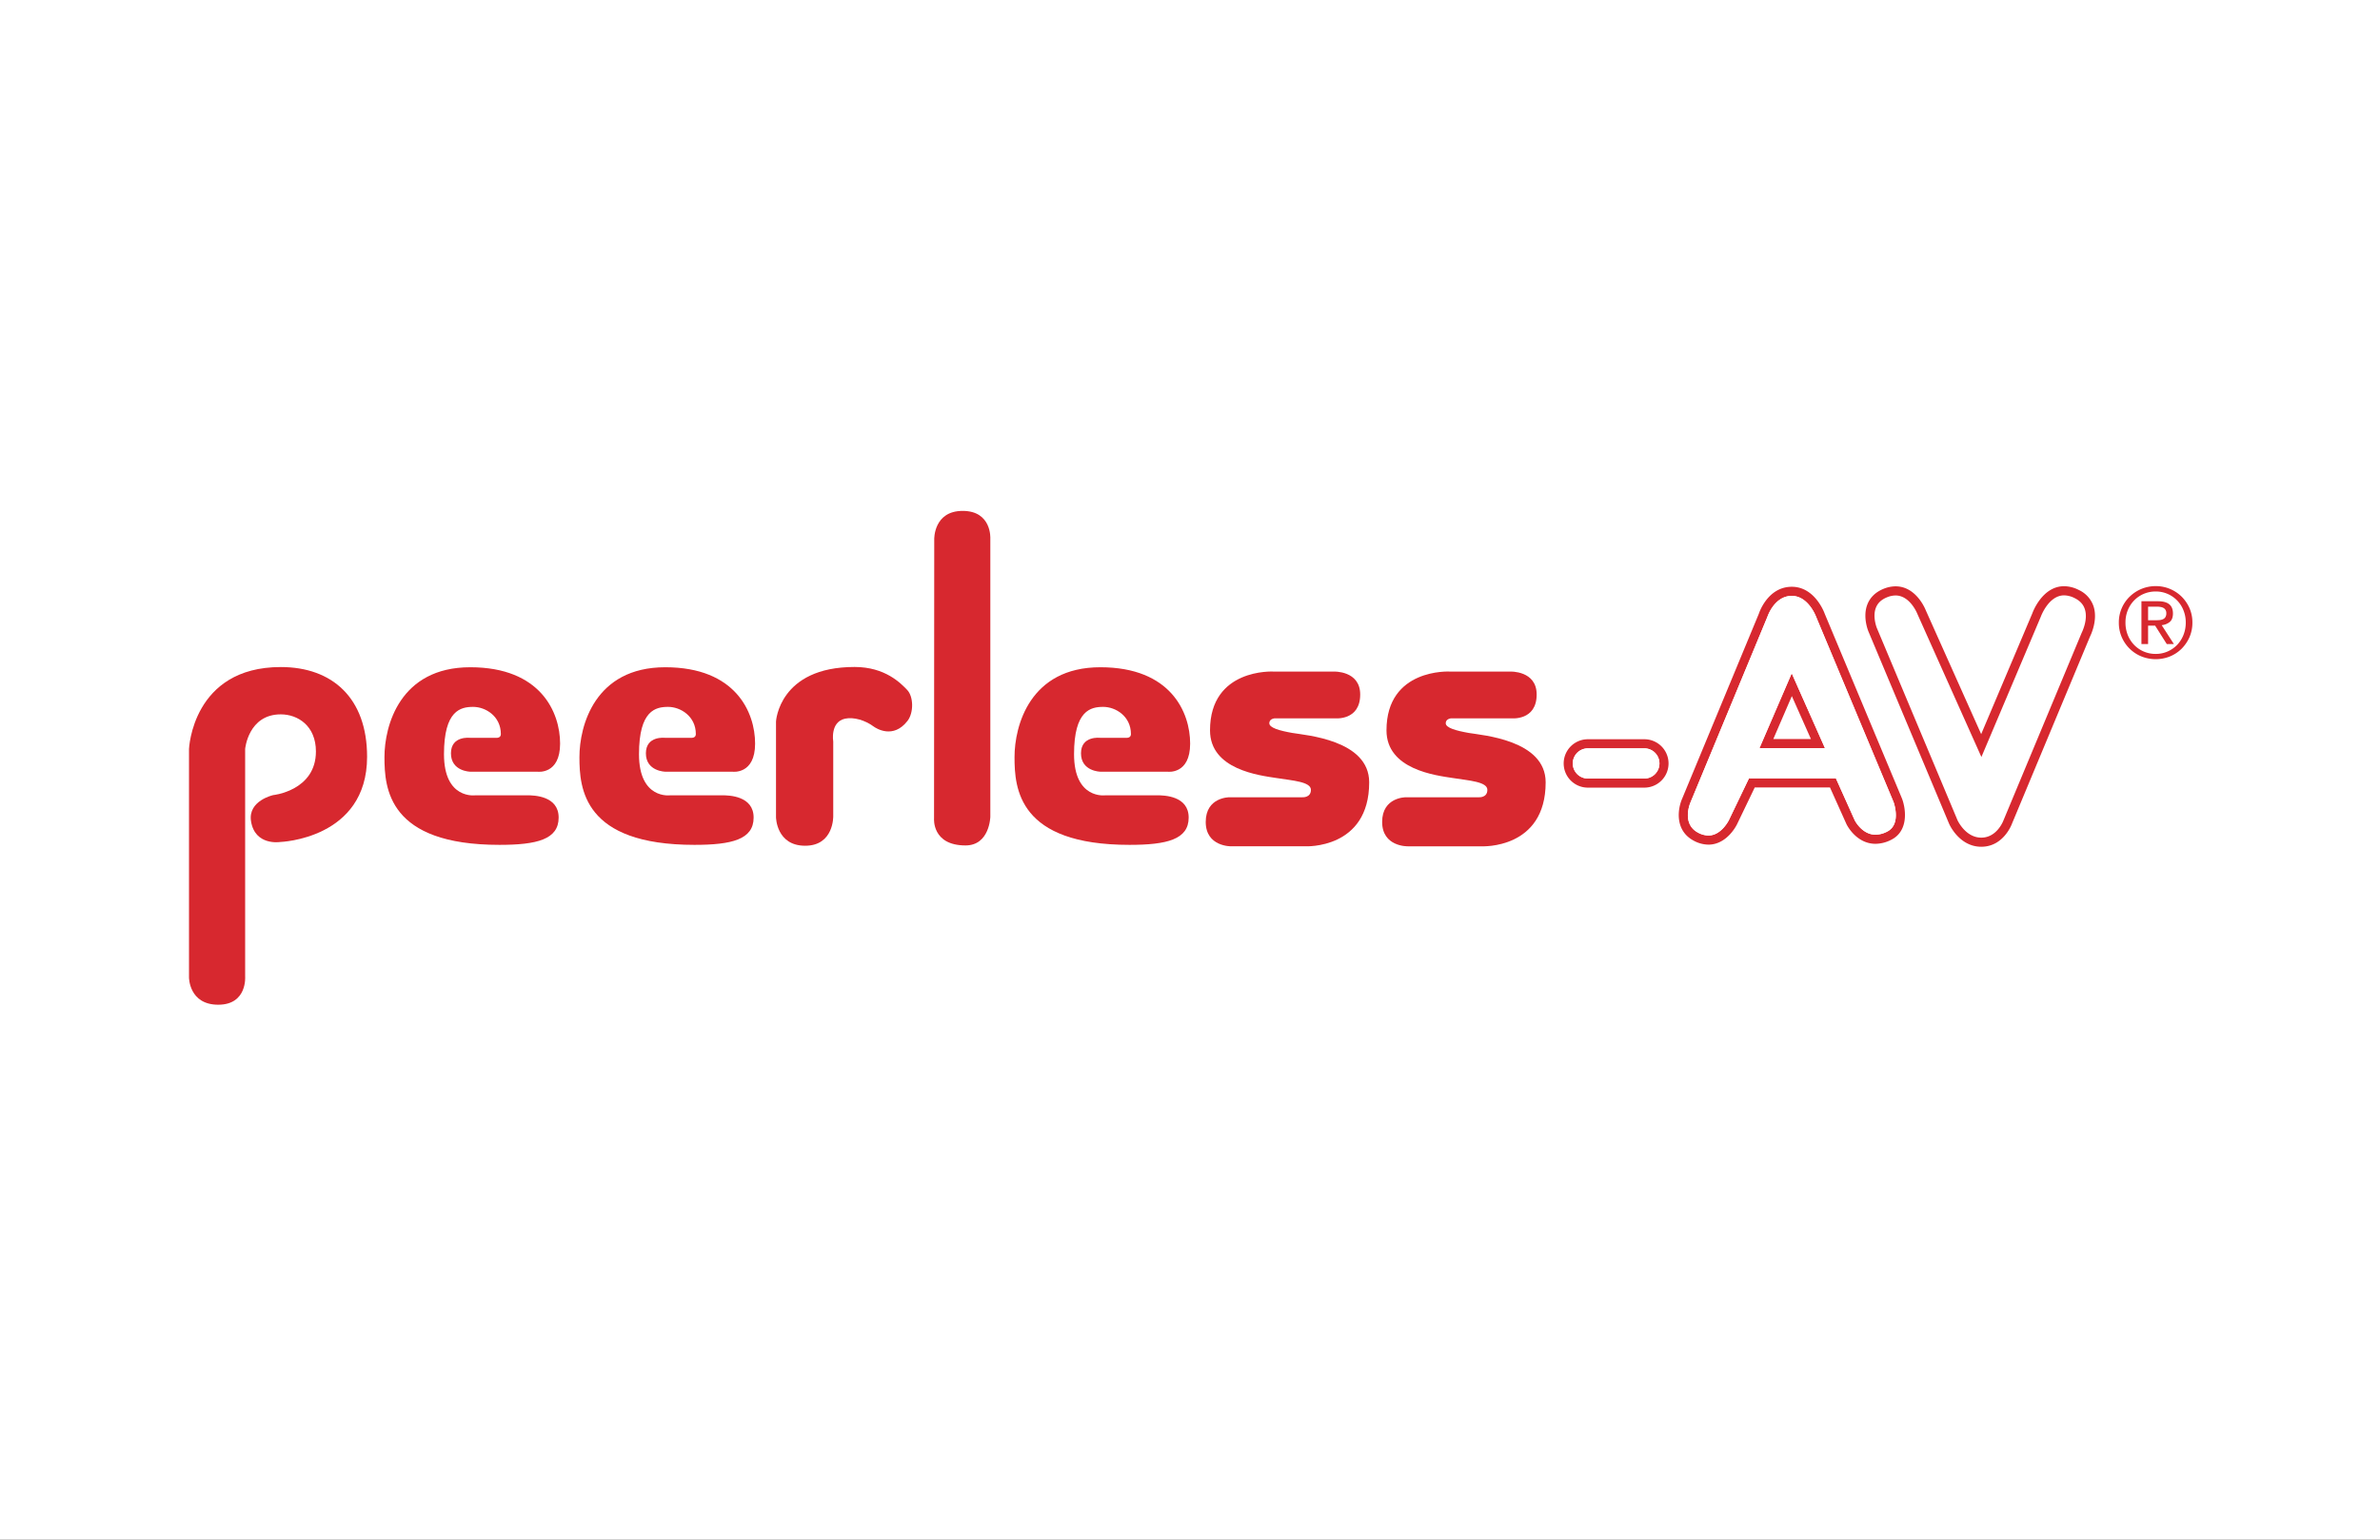 <svg xmlns="http://www.w3.org/2000/svg" xmlns:xlink="http://www.w3.org/1999/xlink" width="1700" height="1100" viewBox="0 0 1700 1100">
  <rect x="0" y="0" width="1700" height="1100" fill="#333333" stroke="none"/>
  <defs>
    <clipPath id="clip-path">
      <rect id="Rechteck_25" data-name="Rechteck 25" width="1431" height="369.333" fill="none"/>
    </clipPath>
    <clipPath id="clip-peerless-AV">
      <rect width="1700" height="1100"/>
    </clipPath>
  </defs>
  <g id="peerless-AV" clip-path="url(#clip-peerless-AV)">
    <rect width="1700" height="1100" fill="#fff"/>
    <g id="Gruppe_38" data-name="Gruppe 38" transform="translate(135 365)">
      <g id="Gruppe_37" data-name="Gruppe 37" transform="translate(0 0)" clip-path="url(#clip-path)">
        <path id="Pfad_107" data-name="Pfad 107" d="M242.4,11.482a16.413,16.413,0,0,0-6.179,1.334c-3.892,1.61-6.444,3.961-7.773,7.2-2.732,6.64.609,14.741.641,14.815L286.637,171.98c.037.085,5.639,12.512,17.007,12.512,11.31,0,15.805-12.21,15.847-12.332L375.368,38.131c.159-.334,4.718-9.335,2.234-16.88-1.091-3.378-3.447-5.973-7.19-7.842a17.311,17.311,0,0,0-7.6-2.012c-11.1,0-16.583,15.064-16.636,15.212L303.729,126.883,257.949,24.555c-.122-.286-5.247-13.073-15.546-13.073" transform="translate(976.558 48.949)" fill="#fff"/>
        <path id="Pfad_108" data-name="Pfad 108" d="M0,79.6s2.34-58.529,65.556-58.529c36.773,0,61.648,22.1,61.648,64.11,0,58.847-62.035,60.87-62.035,60.87s-18.151,2.992-20.894-14.963c-2.208-14.587,15.89-18.532,15.89-18.532s30.483-3.135,30.483-31.181c0-18.209-12.8-26.5-25.092-26.5C42.27,54.871,40.1,79.6,40.1,79.6V242.082s1.668,20.242-19.226,20.242C0,262.324,0,242.929,0,242.929Z" transform="translate(0.004 90.488)" fill="#d7282f"/>
        <path id="Pfad_109" data-name="Pfad 109" d="M87.64,95.724H135.7s16.123,2.261,16.123-20.078c0-22.366-13.862-54.548-64.184-54.548S26.368,62.959,26.368,85.288s2.7,62.7,82.113,62.7c26.818,0,42.306-3.9,42.306-19.475,0-15.54-17.5-15.932-22.456-15.932H91.378S68.886,115.86,68.886,83.228c0-31.361,11.935-33.818,20.835-33.818,8.885,0,19.787,6.687,19.787,19.448,0,2.886-3.1,2.674-3.1,2.674H87.64S73.858,69.747,73.858,82.593c0,12.914,13.783,13.131,13.783,13.131" transform="translate(113.247 90.613)" fill="#d7282f"/>
        <path id="Pfad_110" data-name="Pfad 110" d="M113.973,95.724H162s16.149,2.261,16.149-20.078c0-22.366-13.878-54.548-64.174-54.548-50.349,0-61.3,41.861-61.3,64.19s2.706,62.7,82.113,62.7c26.818,0,42.311-3.9,42.311-19.475,0-15.54-17.51-15.932-22.487-15.932H117.658s-22.44,3.278-22.44-29.355c0-31.361,11.908-33.818,20.793-33.818S135.82,56.1,135.82,68.858c0,2.886-3.124,2.674-3.124,2.674H113.973s-13.825-1.784-13.825,11.061c0,12.914,13.825,13.131,13.825,13.131" transform="translate(226.206 90.613)" fill="#d7282f"/>
        <path id="Pfad_111" data-name="Pfad 111" d="M120.065,74.347v53.3s.556,21.132-20.052,21.132-20.825-20.306-20.825-20.306V59.993s2.07-38.933,56.12-38.933c21.862,0,33.013,11.638,37.567,16.4,4.522,4.686,4.824,16.2.212,22.159-10.14,13.084-22.281,5.4-24.282,3.908-5.766-4.284-14-6.883-20.343-5.523-10.764,2.393-8.4,16.345-8.4,16.345" transform="translate(340.106 90.45)" fill="#d7282f"/>
        <path id="Pfad_112" data-name="Pfad 112" d="M100.527,219.738s-1.636,19.273,22.461,19.273c17.341,0,17.738-20.5,17.738-20.5V19.661S141.8,0,120.965,0s-20.3,20.274-20.3,20.274Z" transform="translate(431.649 0.004)" fill="#d7282f"/>
        <path id="Pfad_113" data-name="Pfad 113" d="M172.657,95.724h48.03s16.123,2.261,16.123-20.078c0-22.366-13.841-54.548-64.152-54.548-50.354,0-61.293,41.861-61.293,64.19s2.669,62.7,82.1,62.7c26.818,0,42.29-3.9,42.29-19.475,0-15.54-17.489-15.932-22.466-15.932H176.374s-22.487,3.278-22.487-29.355c0-31.361,11.94-33.818,20.835-33.818s19.8,6.687,19.8,19.448c0,2.886-3.129,2.674-3.129,2.674H172.657s-13.814-1.784-13.814,11.061c0,12.914,13.814,13.131,13.814,13.131" transform="translate(478.293 90.613)" fill="#d7282f"/>
        <path id="Pfad_114" data-name="Pfad 114" d="M228.531,21.7H185.458s-45.234-2.526-45.234,42.009c0,28.063,35.364,32.187,47.32,34.035,11.908,1.869,24.748,2.685,24.748,8.461,0,5.734-6.015,5.3-6.015,5.3H154.091s-16.933-.191-16.933,17.642c0,17.791,18.193,17.394,18.193,17.394h53s45.562,2.24,45.562-45.716c0-30.366-45.615-33.644-54.892-35.269C189.8,63.917,182.567,61.9,182.567,58.6c0-3.283,3.934-3.489,3.934-3.489h43.074s17.918,1.832,17.918-17.007c0-17.229-18.961-16.4-18.961-16.4" transform="translate(589.075 93.091)" fill="#d7282f"/>
        <path id="Pfad_115" data-name="Pfad 115" d="M252.373,21.7H209.246S164.06,19.176,164.06,63.711c0,28.063,35.354,32.187,47.3,34.035,11.919,1.869,24.753,2.685,24.753,8.461,0,5.734-6,5.3-6,5.3H177.906s-16.949-.191-16.949,17.642c0,17.791,18.2,17.394,18.2,17.394h53s45.594,2.24,45.594-45.716c0-30.366-45.631-33.644-54.918-35.269-9.224-1.641-16.456-3.659-16.456-6.957,0-3.283,3.95-3.489,3.95-3.489h43.058s17.944,1.832,17.944-17.007c0-17.229-18.956-16.4-18.956-16.4" transform="translate(691.288 93.091)" fill="#d7282f"/>
        <path id="Pfad_116" data-name="Pfad 116" d="M243.061,65.382H202.725a17.285,17.285,0,0,1,0-34.57h40.336a17.285,17.285,0,1,1,0,34.57M202.725,37.319a10.78,10.78,0,0,0,0,21.561h40.336a10.78,10.78,0,0,0,0-21.561Z" transform="translate(796.474 132.333)" fill="#d7282f"/>
        <path id="Pfad_117" data-name="Pfad 117" d="M308.929,196.3c-15.683,0-22.71-15.795-23-16.456l-57.545-137.2c-.175-.4-4.448-10.59-.7-19.776,2.007-4.877,5.808-8.509,11.336-10.8a23.006,23.006,0,0,1,8.673-1.827c14.8,0,21.3,16.4,21.566,17.081l39.6,88.519,36.529-86.3c.217-.6,6.995-19.384,22.72-19.384a23.538,23.538,0,0,1,10.542,2.727,19.766,19.766,0,0,1,10.479,11.68c3.288,10.14-2.324,21.137-2.552,21.608L330.86,179.8c-.191.535-6.078,16.5-21.931,16.5M247.689,16.777a16.413,16.413,0,0,0-6.179,1.334c-3.892,1.61-6.444,3.961-7.773,7.2-2.732,6.64.609,14.741.641,14.815l57.545,137.153c.037.085,5.639,12.512,17.007,12.512,11.31,0,15.805-12.21,15.847-12.332L380.653,43.426c.159-.334,4.718-9.335,2.234-16.88-1.091-3.378-3.447-5.973-7.19-7.842a17.311,17.311,0,0,0-7.6-2.012c-11.1,0-16.583,15.064-16.636,15.212L309.014,132.179,263.234,29.85c-.122-.286-5.247-13.073-15.546-13.073" transform="translate(971.273 43.653)" fill="#d7282f"/>
        <path id="Pfad_118" data-name="Pfad 118" d="M222.145,194.463a22.619,22.619,0,0,1-10.457-2.8c-13.82-7.339-11.458-22.895-8.271-30.091L258.209,29.4c.169-.545,6.306-19.162,23.5-19.162,16.494,0,23.255,18.506,23.525,19.289l55.225,132.1c2.838,7.593,4.76,23.345-8.011,29.519a24.95,24.95,0,0,1-10.939,2.727c-13.809,0-20.475-13.46-20.745-14.047l-11.771-26.2H255.238l-12.6,26.2c-.27.588-7.122,14.64-20.5,14.64M281.707,16.757c-12.491,0-17.325,14.73-17.378,14.863L209.416,164.15c-.3.667-6.571,15.435,5.327,21.741a15.974,15.974,0,0,0,7.4,2.049c9.229,0,14.556-10.839,14.614-10.95l14.37-29.9h62.077l13.454,29.969c0,.032,5.152,10.293,14.847,10.293a18.492,18.492,0,0,0,8.09-2.076c10.674-5.157,4.866-21.095,4.8-21.227L299.154,31.879c-.127-.318-5.57-15.122-17.447-15.122" transform="translate(863.143 43.975)" fill="#d7282f"/>
        <path id="Pfad_119" data-name="Pfad 119" d="M211.856,75.408,234.91,21.914l23.753,53.494ZM234.995,38.2,221.757,68.879h26.871Z" transform="translate(909.892 94.118)" fill="#d7282f"/>
        <path id="Pfad_120" data-name="Pfad 120" d="M262.424,25.891a25.611,25.611,0,0,1,5.713-8.265,26.551,26.551,0,0,1,18.553-7.476A26.1,26.1,0,0,1,296.82,12.14a26.542,26.542,0,0,1,8.318,5.485,26.89,26.89,0,0,1,5.671,8.265,25.376,25.376,0,0,1,2.076,10.267,26.03,26.03,0,0,1-2.076,10.452,27.366,27.366,0,0,1-5.671,8.313,25.658,25.658,0,0,1-8.318,5.485,27.411,27.411,0,0,1-20.3,0,25.653,25.653,0,0,1-8.382-5.485,25.78,25.78,0,0,1-7.8-18.765,25.472,25.472,0,0,1,2.086-10.267m4.289,19.173a21.939,21.939,0,0,0,4.554,7.1,21.135,21.135,0,0,0,15.424,6.433,20.869,20.869,0,0,0,8.435-1.716,21.59,21.59,0,0,0,6.841-4.718,21.963,21.963,0,0,0,4.527-7.1,23.526,23.526,0,0,0,1.647-8.906,22.842,22.842,0,0,0-1.647-8.731A21.114,21.114,0,0,0,295.125,15.7a21.045,21.045,0,0,0-8.435-1.71,21.729,21.729,0,0,0-8.583,1.71,21.274,21.274,0,0,0-11.395,11.728,23.038,23.038,0,0,0-1.631,8.731,23.729,23.729,0,0,0,1.631,8.906m21.593-24.1c3.606,0,6.3.736,8.064,2.187s2.621,3.638,2.621,6.566c0,2.769-.784,4.76-2.287,6.052a10.742,10.742,0,0,1-5.755,2.277l8.715,13.507h-5.078L286.267,38.4h-5.035V51.55h-4.75V20.961Zm-2.1,13.587c1.07,0,2.081-.048,3.045-.111a7.853,7.853,0,0,0,2.542-.609,3.866,3.866,0,0,0,1.779-1.467,5.2,5.2,0,0,0,.678-2.849,4.416,4.416,0,0,0-.614-2.446,4.042,4.042,0,0,0-1.536-1.393,6.631,6.631,0,0,0-2.166-.651,13.539,13.539,0,0,0-2.409-.191h-6.29v9.716Z" transform="translate(1118.116 43.589)" fill="#d7282f"/>
        <path id="Pfad_121" data-name="Pfad 121" d="M197.451,32.041a10.78,10.78,0,0,0,0,21.561h40.336a10.78,10.78,0,0,0,0-21.561Z" transform="translate(801.748 137.612)" fill="#fff"/>
        <path id="Pfad_122" data-name="Pfad 122" d="M349.11,158.762,293.869,26.592c-.127-.318-5.57-15.122-17.473-15.122-12.469,0-17.3,14.736-17.367,14.868l-54.913,132.53c-.3.667-6.571,15.435,5.343,21.741a15.974,15.974,0,0,0,7.4,2.044c9.229,0,14.561-10.833,14.614-10.95l14.37-29.9h62.077l13.454,29.974c.011.026,5.147,10.288,14.836,10.288a18.474,18.474,0,0,0,8.09-2.076c10.69-5.157,4.861-21.089,4.813-21.227m-95.784-38.5L276.374,66.77l23.758,53.494Z" transform="translate(868.428 49.262)" fill="#fff"/>
      </g>
    </g>
  </g>
</svg>
